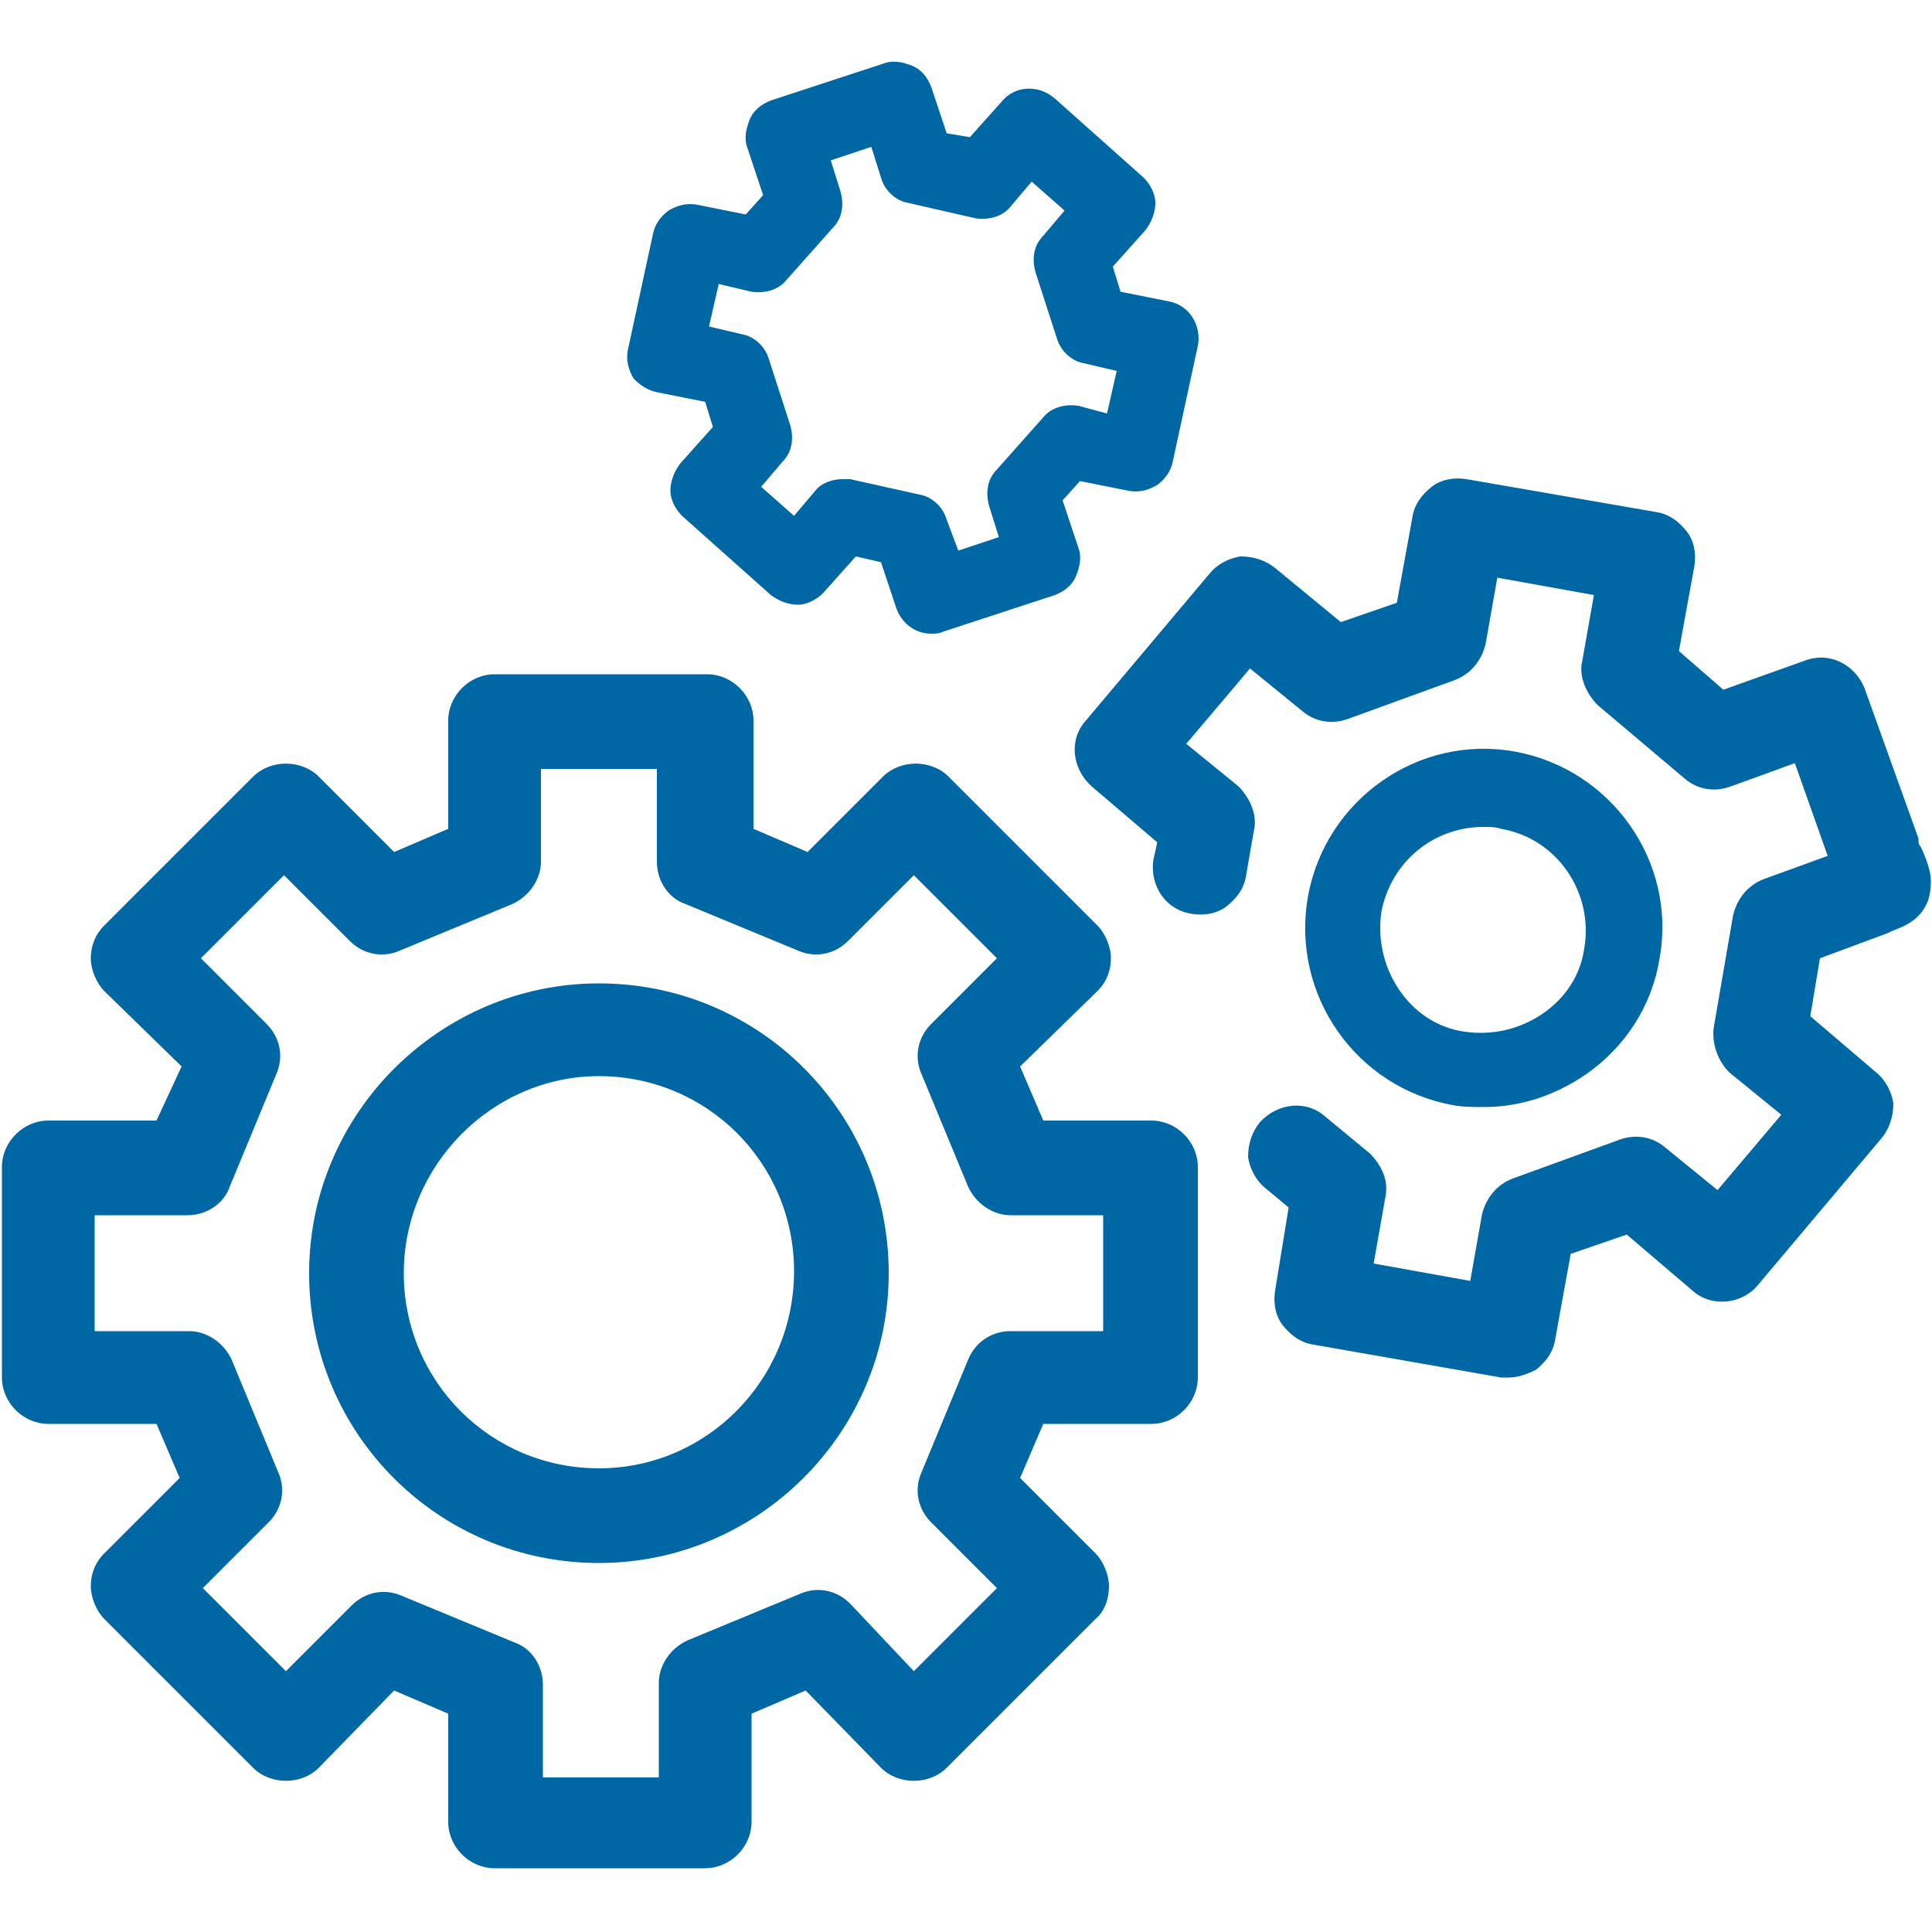 <?xml version="1.0" encoding="utf-8"?>
<!-- Generator: Adobe Illustrator 27.5.0, SVG Export Plug-In . SVG Version: 6.00 Build 0)  -->
<svg version="1.1" id="Layer_2" xmlns="http://www.w3.org/2000/svg" xmlns:xlink="http://www.w3.org/1999/xlink" x="0px" y="0px"
	 viewBox="0 0 100 100" style="enable-background:new 0 0 100 100;" xml:space="preserve">
<style type="text/css">
	.st0{fill:#0067A5;}
</style>
<g>
	<path class="st0" d="M59.6,58H54l-1.2-2.8l4-3.9c0.5-0.5,0.7-1.1,0.7-1.7c0-0.6-0.3-1.3-0.7-1.7l-7.7-7.7c-0.9-0.9-2.5-0.9-3.4,0
		l-3.9,3.9l-2.8-1.2v-5.6c0-1.3-1.1-2.4-2.4-2.4H25.6c-1.3,0-2.4,1.1-2.4,2.4v5.6l-2.8,1.2l-3.9-3.9c-0.9-0.9-2.5-0.9-3.4,0
		l-7.7,7.7c-0.5,0.5-0.7,1.1-0.7,1.7c0,0.6,0.3,1.3,0.7,1.7l4,3.9L8.1,58H2.5c-1.3,0-2.4,1.1-2.4,2.4v10.9c0,1.3,1.1,2.4,2.4,2.4
		h5.6l1.2,2.8l-3.9,3.9c-0.5,0.5-0.7,1.1-0.7,1.7c0,0.6,0.3,1.3,0.7,1.7l7.7,7.7c0.9,0.9,2.5,0.9,3.4,0l3.9-4l2.8,1.2v5.6
		c0,1.3,1.1,2.4,2.4,2.4h10.9c1.3,0,2.4-1.1,2.4-2.4v-5.6l2.8-1.2l3.9,4c0.9,0.9,2.5,0.9,3.4,0l7.7-7.7c0.5-0.4,0.7-1.1,0.7-1.7
		c0-0.6-0.3-1.3-0.7-1.7l-3.9-3.9l1.2-2.8h5.6c1.3,0,2.4-1.1,2.4-2.4V60.4C62,59.1,60.9,58,59.6,58z M50.1,70.4l-2.4,5.8
		c-0.4,0.9-0.2,1.9,0.5,2.6l3.4,3.4l-4.3,4.3L44,83c-0.7-0.7-1.7-0.9-2.6-0.5l-5.8,2.4c-0.9,0.4-1.5,1.3-1.5,2.2V92h-6v-4.8
		c0-1-0.6-1.9-1.5-2.2l-5.8-2.4c-0.9-0.4-1.9-0.2-2.6,0.5l-3.4,3.4l-4.3-4.3l3.4-3.4c0.7-0.7,0.9-1.7,0.5-2.6L12,70.4
		c-0.4-0.9-1.3-1.5-2.2-1.5H4.9v-6h4.8c1,0,1.9-0.6,2.2-1.5l2.4-5.8c0.4-0.9,0.2-1.9-0.5-2.6l-3.4-3.4l4.3-4.3l3.4,3.4
		c0.7,0.7,1.7,0.9,2.6,0.5l5.8-2.4c0.9-0.4,1.5-1.3,1.5-2.2v-4.8h6v4.8c0,1,0.6,1.9,1.5,2.2l5.8,2.4c0.9,0.4,1.9,0.2,2.6-0.5
		l3.4-3.4l4.3,4.3l-3.4,3.4c-0.7,0.7-0.9,1.7-0.5,2.6l2.4,5.8c0.4,0.9,1.3,1.5,2.2,1.5h4.8v6h-4.8C51.4,68.9,50.5,69.4,50.1,70.4z"
		/>
	<path class="st0" d="M31,50.9c-8.2,0-15,6.7-15,15s6.7,15,15,15c8.2,0,15-6.7,15-15S39.3,50.9,31,50.9z M31,55.7
		c5.6,0,10.1,4.5,10.1,10.1S36.6,76,31,76s-10.1-4.5-10.1-10.1S25.5,55.7,31,55.7z"/>
	<path class="st0" d="M34,20.3l2.5,0.5l0.4,1.3L35.2,24c-0.3,0.4-0.5,0.9-0.5,1.4c0,0.5,0.3,1,0.6,1.3l4.6,4.1
		c0.4,0.3,0.9,0.5,1.4,0.5c0.5,0,1-0.3,1.3-0.6l1.7-1.9l1.3,0.3l0.8,2.4c0.3,0.8,1,1.3,1.8,1.3c0.2,0,0.4,0,0.6-0.1l5.8-1.9
		c0.5-0.2,0.9-0.5,1.1-1c0.2-0.5,0.3-1,0.1-1.5l-0.8-2.4l0.9-1l2.5,0.5c0.5,0.1,1,0,1.5-0.3c0.4-0.3,0.7-0.7,0.8-1.2l1.3-6
		c0.2-1-0.4-2.1-1.5-2.3l-2.5-0.5l-0.4-1.3l1.7-1.9c0.3-0.4,0.5-0.9,0.5-1.4c0-0.5-0.3-1-0.6-1.3l-4.6-4.1c-0.8-0.7-2-0.7-2.7,0.1
		l-1.7,1.9L49,6.9l-0.8-2.4c-0.2-0.5-0.5-0.9-1-1.1c-0.5-0.2-1-0.3-1.5-0.1l-5.8,1.9c-0.5,0.2-0.9,0.5-1.1,1c-0.2,0.5-0.3,1-0.1,1.5
		l0.8,2.4l-0.9,1l-2.5-0.5c-0.5-0.1-1,0-1.5,0.3c-0.4,0.3-0.7,0.7-0.8,1.2l-1.3,6c-0.1,0.5,0,1,0.3,1.5C33.1,19.9,33.5,20.2,34,20.3
		z M43.5,9.9L43,8.3l2.1-0.7l0.5,1.6c0.2,0.7,0.8,1.2,1.4,1.3l3.5,0.8c0.7,0.1,1.4-0.1,1.8-0.6l1.1-1.3l1.7,1.5l-1.1,1.3
		c-0.5,0.5-0.6,1.2-0.4,1.9l1.1,3.4c0.2,0.7,0.8,1.2,1.4,1.3l1.7,0.4l-0.5,2.2L55.8,21c-0.7-0.1-1.4,0.1-1.8,0.6l-2.4,2.7
		c-0.5,0.5-0.6,1.2-0.4,1.9l0.5,1.6l-2.1,0.7L49,26.9c-0.2-0.7-0.8-1.2-1.4-1.3L44,24.8c-0.1,0-0.3,0-0.4,0c-0.5,0-1.1,0.2-1.4,0.6
		l-1.1,1.3l-1.7-1.5l1.1-1.3c0.5-0.5,0.6-1.2,0.4-1.9l-1.1-3.4c-0.2-0.7-0.8-1.2-1.4-1.3l-1.7-0.4l0.5-2.2l1.7,0.4
		c0.7,0.1,1.4-0.1,1.8-0.6l2.4-2.7C43.6,11.3,43.7,10.6,43.5,9.9z"/>
	<path class="st0" d="M99.9,45.2c-0.1-0.5-0.3-1-0.5-1.4c-0.1-0.1-0.1-0.2-0.1-0.4l-2.8-7.8c-0.5-1.2-1.8-1.9-3.1-1.4l-4.2,1.5
		l-2.3-2l0.8-4.4c0.1-0.6,0-1.3-0.4-1.8c-0.4-0.5-0.9-0.9-1.6-1l-9.8-1.7c-0.6-0.1-1.3,0-1.8,0.4c-0.5,0.4-0.9,0.9-1,1.6l-0.8,4.4
		l-2.9,1L66,29.4c-0.5-0.4-1.1-0.6-1.8-0.6c-0.6,0.1-1.2,0.4-1.6,0.9l-6.4,7.6c-0.9,1-0.7,2.5,0.3,3.4l3.4,2.9l-0.2,0.9
		c-0.2,1.3,0.6,2.6,2,2.8c0.6,0.1,1.3,0,1.8-0.4c0.5-0.4,0.9-0.9,1-1.6l0.4-2.3c0.2-0.8-0.2-1.7-0.8-2.3l-2.7-2.2l3.3-3.9l2.7,2.2
		c0.7,0.6,1.6,0.7,2.4,0.4l5.5-2c0.8-0.3,1.4-1,1.6-1.9l0.6-3.4l5,0.9l-0.6,3.4c-0.2,0.8,0.2,1.7,0.8,2.3l4.5,3.8
		c0.7,0.6,1.6,0.7,2.4,0.4l3.3-1.2l1.7,4.8l-3.3,1.2c-0.8,0.3-1.4,1-1.6,1.9l-1,5.8c-0.1,0.8,0.2,1.7,0.8,2.3l2.7,2.2l-3.3,3.9
		l-2.7-2.2c-0.7-0.6-1.6-0.7-2.4-0.4l-5.5,2c-0.8,0.3-1.4,1-1.6,1.9l-0.6,3.4l-5-0.9l0.6-3.4c0.2-0.9-0.2-1.7-0.8-2.3l-2.3-1.9
		c-1-0.9-2.5-0.7-3.4,0.3c-0.4,0.5-0.6,1.1-0.6,1.8c0.1,0.6,0.4,1.2,0.9,1.6l1.2,1L66,66.8c-0.1,0.6,0,1.3,0.4,1.8
		c0.4,0.5,0.9,0.9,1.6,1l9.7,1.7c0.1,0,0.3,0,0.4,0c0.5,0,1-0.2,1.4-0.4c0.5-0.4,0.9-0.9,1-1.6l0.8-4.4l2.9-1l3.4,2.9
		c1,0.9,2.6,0.7,3.4-0.3l6.4-7.6c0.4-0.5,0.6-1.1,0.6-1.8c-0.1-0.6-0.4-1.2-0.9-1.6l-3.4-2.9l0.5-3l3.5-1.3l0.2-0.1
		c0.5-0.2,1.5-0.5,1.9-1.6C99.9,46.3,100,45.7,99.9,45.2z"/>
	<path class="st0" d="M75.2,57.2c0.5,0.1,1.1,0.1,1.6,0.1c1.9,0,3.7-0.6,5.3-1.7c2-1.4,3.4-3.5,3.8-6c0.9-5-2.5-9.8-7.5-10.7
		c-5-0.9-9.8,2.5-10.7,7.5C66.8,51.5,70.2,56.3,75.2,57.2z M71.5,47.2c0.5-2.6,2.7-4.4,5.3-4.4c0.3,0,0.6,0,0.9,0.1
		c2.9,0.5,4.8,3.3,4.3,6.2c-0.2,1.4-1,2.6-2.2,3.4c-1.2,0.8-2.6,1.1-4,0.9c-1.4-0.2-2.6-1-3.4-2.2C71.6,50,71.3,48.6,71.5,47.2z"/>
</g>
</svg>
